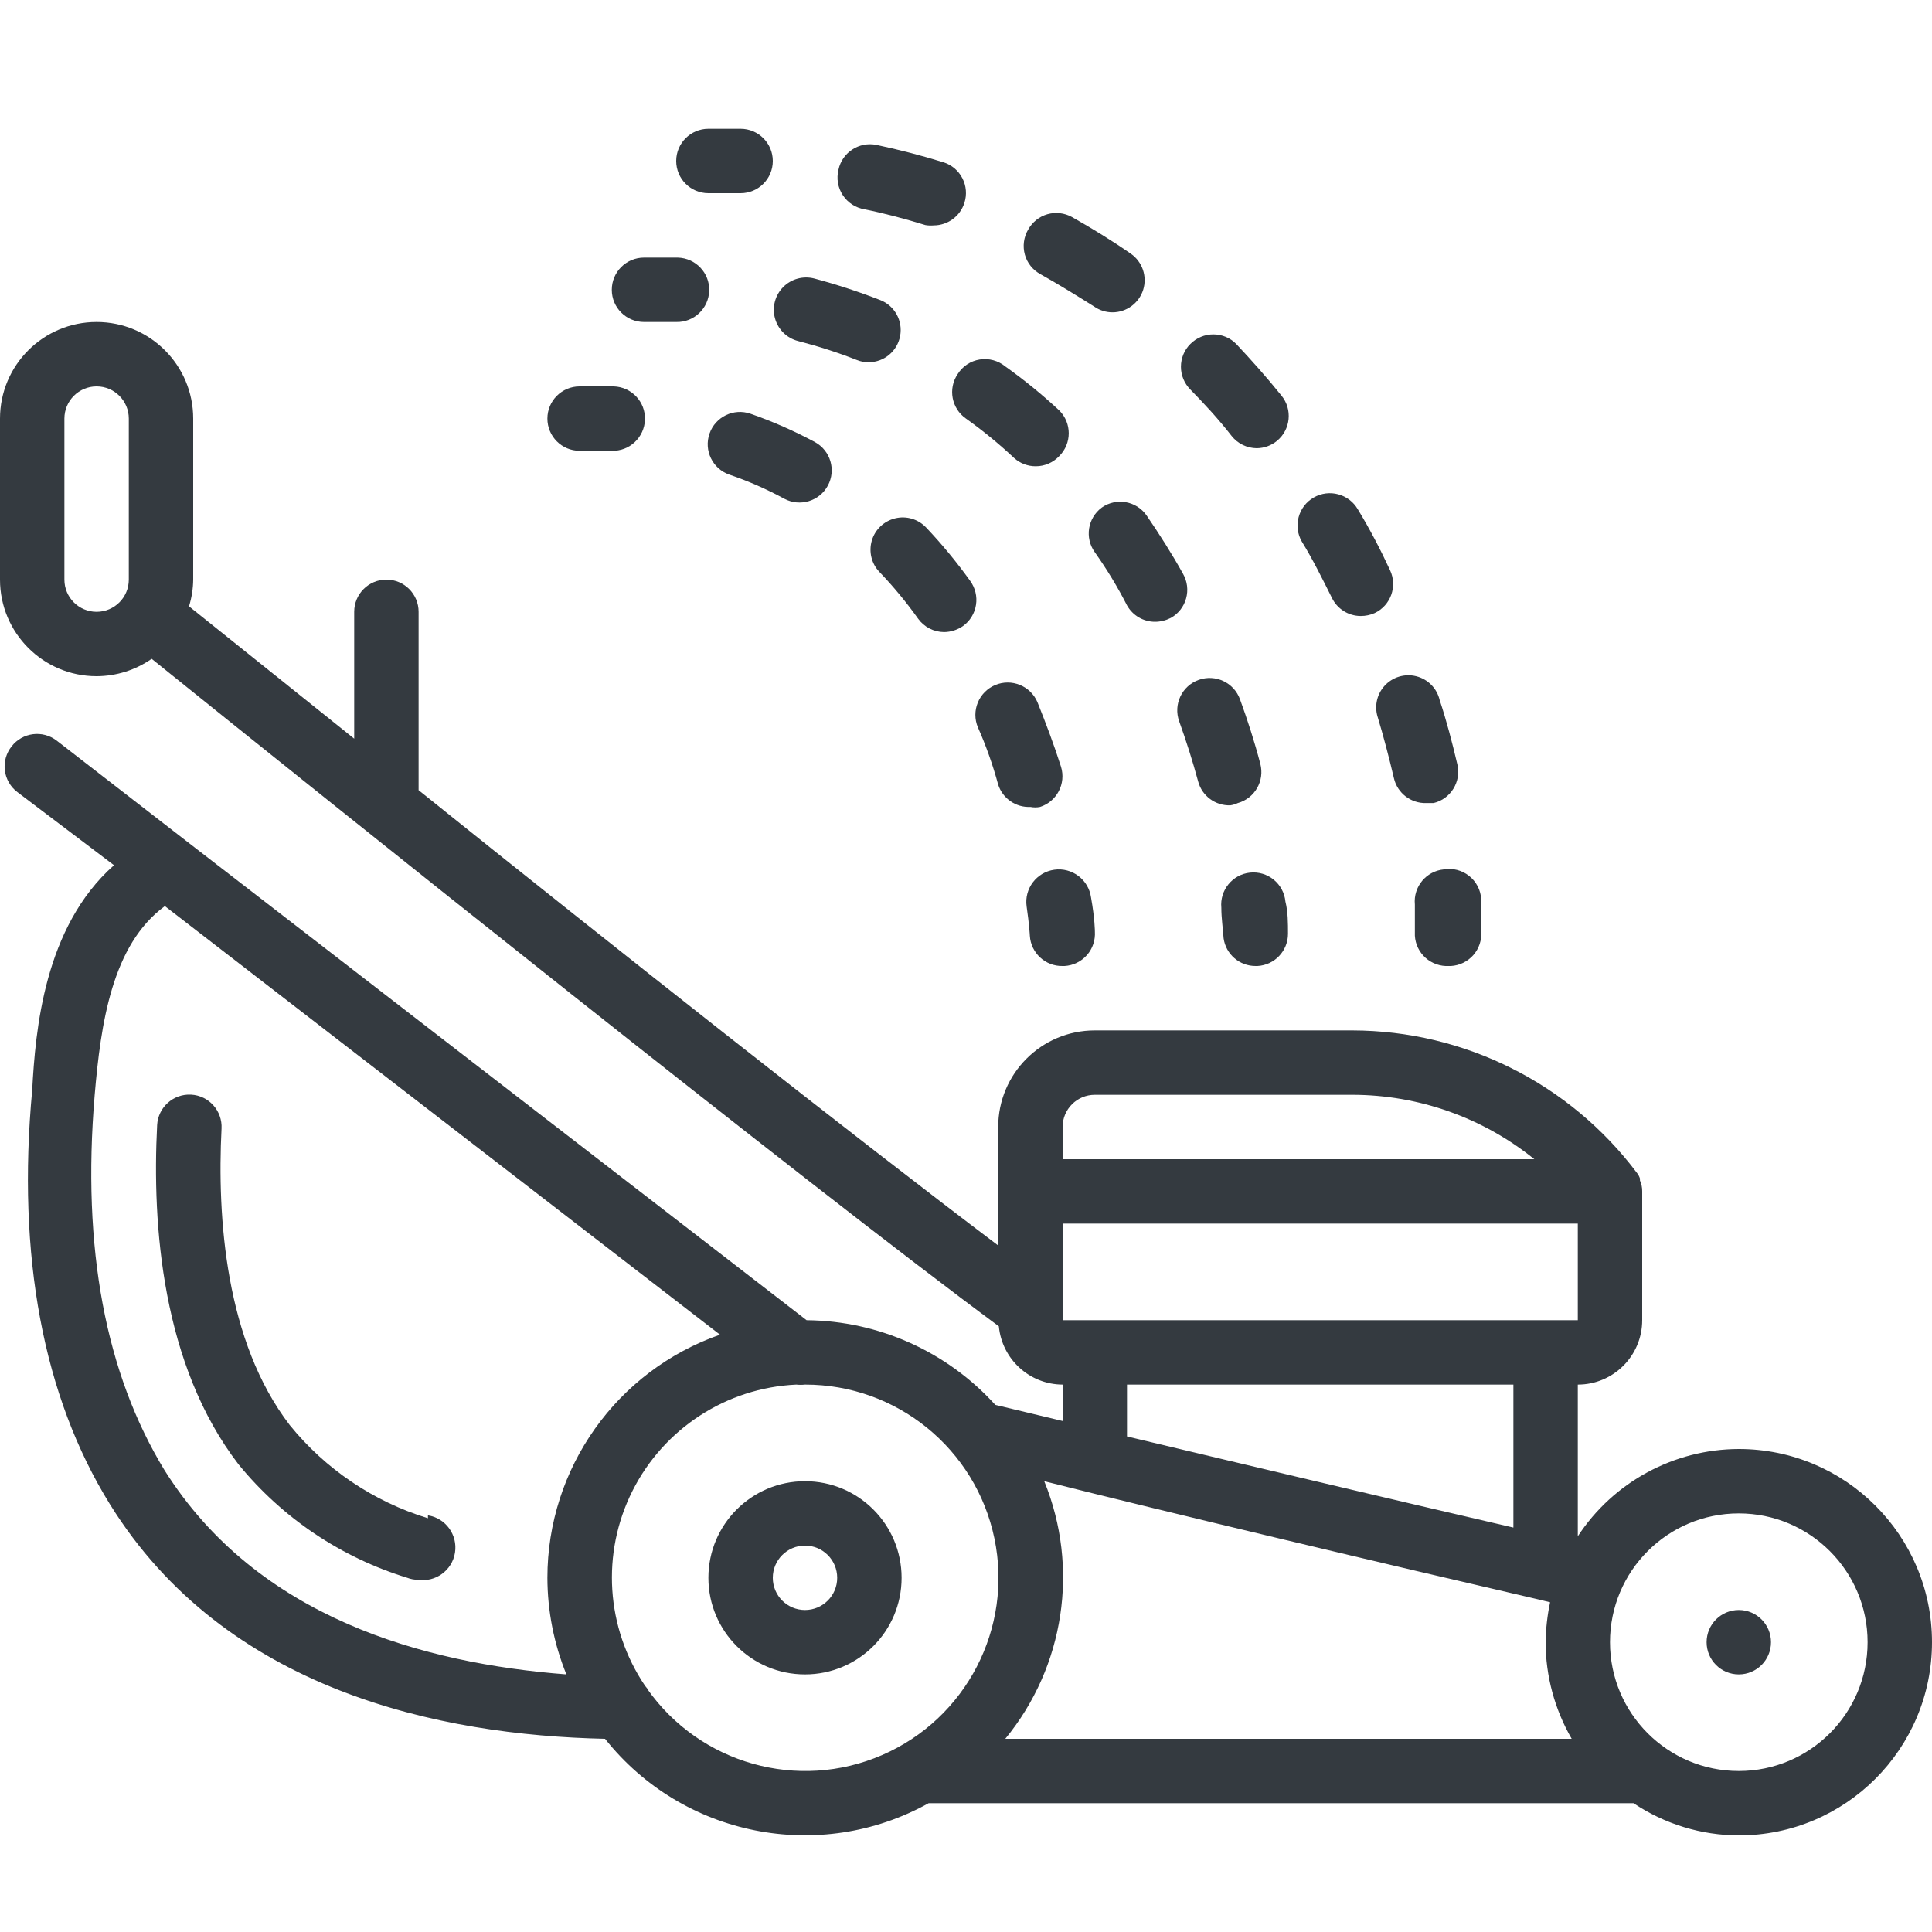 <svg fill="none" height="24" viewBox="0 0 24 24" width="24" xmlns="http://www.w3.org/2000/svg"><g fill="#343a40"><path d="m21.6 18c-.806.002-1.558.41-2 1.084v-1.884c.442 0 .8-.358.8-.8v-1.6c.001-.047-.009-.093-.028-.136 0 0 0 0 0-.024-.008-.025-.02-.048-.036-.068-.835-1.113-2.144-1.769-3.536-1.772h-3.2c-.663 0-1.2.537-1.2 1.2v1.472c-1.764-1.332-4.8-3.728-7.2-5.656v-2.216c0-.221-.179-.4-.4-.4s-.4.179-.4.4v1.576l-2.052-1.644c.033-.108.051-.219.052-.332v-2c0-.663-.537-1.2-1.2-1.2-.663 0-1.2.537-1.2 1.2v2c0 .663.537 1.2 1.2 1.2.245-.001.483-.076.684-.216 2.2 1.772 8.16 6.544 10.524 8.292.039.409.381.722.792.724v.452l-.836-.2c-.6-.663-1.45-1.044-2.344-1.052l-7.684-5.936-1.632-1.264c-.175-.134-.425-.102-.56.072-.067.084-.097.192-.084.299.014.107.07.204.156.269l1.2.908c-.868.768-.976 2.052-1.016 2.792-.192 2.06.136 3.808.964 5.144 1.436 2.316 4.096 2.872 6.152 2.916.964 1.214 2.665 1.553 4.02.8h8.756c.387.259.842.399 1.308.4 1.325 0 2.4-1.075 2.4-2.4s-1.075-2.4-2.4-2.4zm-20.8-10.8v-2c0-.221.179-.4.4-.4.221 0 .4.179.4.4v2c0 .221-.179.4-.4.4-.221 0-.4-.179-.4-.4zm18.308 12.668.148.036c-.035.163-.053.329-.056.496.001.421.113.835.324 1.2h-7.036c.736-.897.922-2.125.484-3.2 1.472.372 4.336 1.052 6.136 1.468zm.492-3.468h-6.4v-1.2h6.4zm-6.4-2.4c0-.221.179-.4.4-.4h3.2c.823.001 1.62.283 2.26.8h-5.86zm.8 3.2h4.8v1.776c-1.468-.34-3.408-.8-4.8-1.132zm-11.956 1.064c-.732-1.2-1.028-2.756-.868-4.66.076-.892.216-1.868.872-2.348l6.896 5.324c-1.284.449-2.144 1.66-2.144 3.02.001.411.081.819.236 1.2-1.768-.136-3.836-.7-4.992-2.536zm6 2.716-.032-.04c-.485-.719-.545-1.645-.155-2.42.39-.775 1.168-1.28 2.035-1.32.036.004.072.004.108 0 1.138-.002 2.121.796 2.353 1.911.232 1.114-.351 2.239-1.395 2.691-1.044.453-2.263.109-2.918-.822zm13.556 1.02c-.884 0-1.6-.716-1.6-1.6s.716-1.6 1.6-1.6 1.6.716 1.6 1.6-.716 1.6-1.6 1.6z"/><path d="m5.316 18.86c-.674-.206-1.272-.608-1.716-1.156-.8-1.04-.904-2.58-.848-3.684.012-.221-.157-.41-.378-.422-.221-.012-.41.157-.422.378-.064 1.244.06 2.98 1.012 4.216.544.666 1.274 1.156 2.096 1.408.041.016.084.024.128.024.221.035.429-.115.464-.336.035-.221-.115-.429-.336-.464z"/><path d="m10 18.4c-.663 0-1.2.537-1.2 1.2s.537 1.2 1.2 1.2c.663 0 1.2-.537 1.2-1.2s-.537-1.2-1.2-1.2zm0 1.6c-.221 0-.4-.179-.4-.4s.179-.4.4-.4c.221 0 .4.179.4.4s-.179.4-.4.4z"/><path d="m21.6 20.8c.221 0 .4-.179.4-.4s-.179-.4-.4-.4-.4.179-.4.4.179.4.4.4z"/><path d="m8.8 2.4h.4c.221 0 .4-.179.4-.4 0-.221-.179-.4-.4-.4h-.4c-.221 0-.4.179-.4.4 0 .221.179.4.4.4z"/><path d="m15.3 5.416c.075.095.19.151.312.152.092-.001.181-.033.252-.092.169-.14.194-.39.056-.56-.18-.224-.372-.44-.564-.644-.075-.076-.177-.118-.284-.118-.107 0-.209.043-.284.118-.076.075-.118.177-.118.284 0 .107.043.209.118.284.172.176.344.36.512.576z"/><path d="m17.112 8.9c.076.252.144.512.204.768.043.184.21.313.4.308h.092c.214-.051.346-.266.296-.48-.064-.272-.136-.548-.22-.8-.034-.145-.146-.259-.29-.295-.144-.037-.297.01-.396.12-.1.111-.129.268-.077.407z"/><path d="m16.544 7.424c.066.139.206.228.36.228.059 0.0.118-.012.172-.036.2-.094.286-.332.192-.532-.12-.26-.252-.512-.4-.756-.111-.192-.356-.258-.548-.148s-.259.356-.148.548c.136.22.26.472.372.696z"/><path d="m10.74 2.6c.256.052.508.12.756.196.034.006.069.007.104.004.174-.001.328-.114.38-.28.033-.101.024-.211-.025-.306s-.133-.166-.235-.198c-.272-.084-.548-.156-.832-.216-.215-.044-.426.093-.472.308-.027.109-.008.224.054.317.062.094.16.157.27.175z"/><path d="m12.928 3.408c.228.128.448.264.664.4.067.047.146.072.228.072.174-0.0.329-.114.381-.28.052-.167-.01-.348-.153-.448-.236-.164-.484-.316-.732-.456-.093-.051-.202-.064-.304-.035-.102.029-.188.098-.24.191-.055.094-.07.206-.041.311.029.105.1.193.197.245z"/><path d="m17.576 11.236v.188.2c.006.106.054.205.134.276.08.07.184.106.29.1h.024c.107-.006.207-.055.278-.135.071-.081.106-.186.098-.293v-.196c0-.06 0-.132 0-.208-.007-.113-.062-.217-.15-.287-.088-.07-.202-.1-.314-.081-.22.021-.381.216-.36.436z"/><path d="m8 4h.4c.221.006.404-.169.41-.39.006-.221-.169-.404-.39-.41h-.42c-.221 0-.4.179-.4.4 0 .221.179.4.4.4z"/><path d="m11.896 4.648c-.122.181-.076.427.104.552.209.149.408.312.596.488.074.068.172.105.272.104.111-0.0.217-.047.292-.128.155-.156.155-.408 0-.564-.212-.197-.436-.38-.672-.548-.089-.073-.204-.104-.318-.086-.113.018-.213.084-.274.182z"/><path d="m15.376 9.976c.211-.058.336-.276.28-.488-.072-.276-.16-.548-.252-.8-.075-.209-.305-.317-.514-.242-.209.075-.317.305-.242.514.088.244.168.496.236.748.048.18.214.302.4.296.032-.005.063-.014.092-.028z"/><path d="m9.912 4.236c.249.064.493.142.732.236.047.019.097.029.148.028.192-.001.355-.138.39-.327.035-.188-.068-.375-.246-.445-.268-.104-.542-.194-.82-.268-.139-.036-.286.004-.387.106-.101.102-.14.25-.102.388.038.138.146.246.285.282z"/><path d="m13.688 6.304c-.177.13-.216.378-.088.556.148.208.284.432.4.66.071.126.204.204.348.204.068-0.0.135-.017.196-.048.093-.052.162-.139.19-.242.029-.103.015-.213-.038-.306-.14-.252-.296-.496-.452-.724-.126-.181-.375-.226-.556-.1z"/><path d="m15.6 12h.02c.213-.011.38-.187.38-.4 0-.132 0-.272-.032-.4-.01-.106-.062-.204-.145-.272-.083-.068-.189-.099-.295-.088-.218.023-.377.218-.356.436 0 .132.02.26.028.38.028.199.199.346.4.344z"/><path d="m13.2 12h.024c.107-.006.207-.055.278-.135.071-.08.106-.186.099-.293 0 0 0-.156-.048-.424-.031-.221-.235-.375-.456-.344-.221.031-.375.235-.344.456.032.22.04.356.04.364.013.215.193.381.408.376z"/><path d="m9.324 5.14c-.209-.073-.437.037-.51.246s.037.437.246.51c.236.08.465.181.684.3.194.103.436.03.54-.164.104-.193.033-.434-.16-.54-.257-.138-.524-.256-.8-.352z"/><path d="m11.504 6.552c-.099-.104-.245-.147-.384-.113s-.25.139-.29.276-.005.286.094.389c.174.182.334.375.48.58.075.105.195.167.324.168.085-.001.167-.028.236-.076.086-.062.144-.157.16-.262.017-.105-.01-.212-.072-.298-.167-.233-.35-.455-.548-.664z"/><path d="m12.4 9.748c.056.172.22.285.4.276.04.008.08.008.12 0 .209-.067.325-.29.26-.5-.088-.276-.188-.54-.292-.8-.086-.204-.322-.3-.526-.214-.204.086-.3.322-.214.526.096.216.184.46.252.712z"/><path d="m7.2 5.6h.376.024c.221.007.405-.167.412-.388.007-.221-.167-.405-.388-.412-.14 0-.28 0-.424 0-.221 0-.4.179-.4.4 0 .221.179.4.4.4z"/></g></svg>